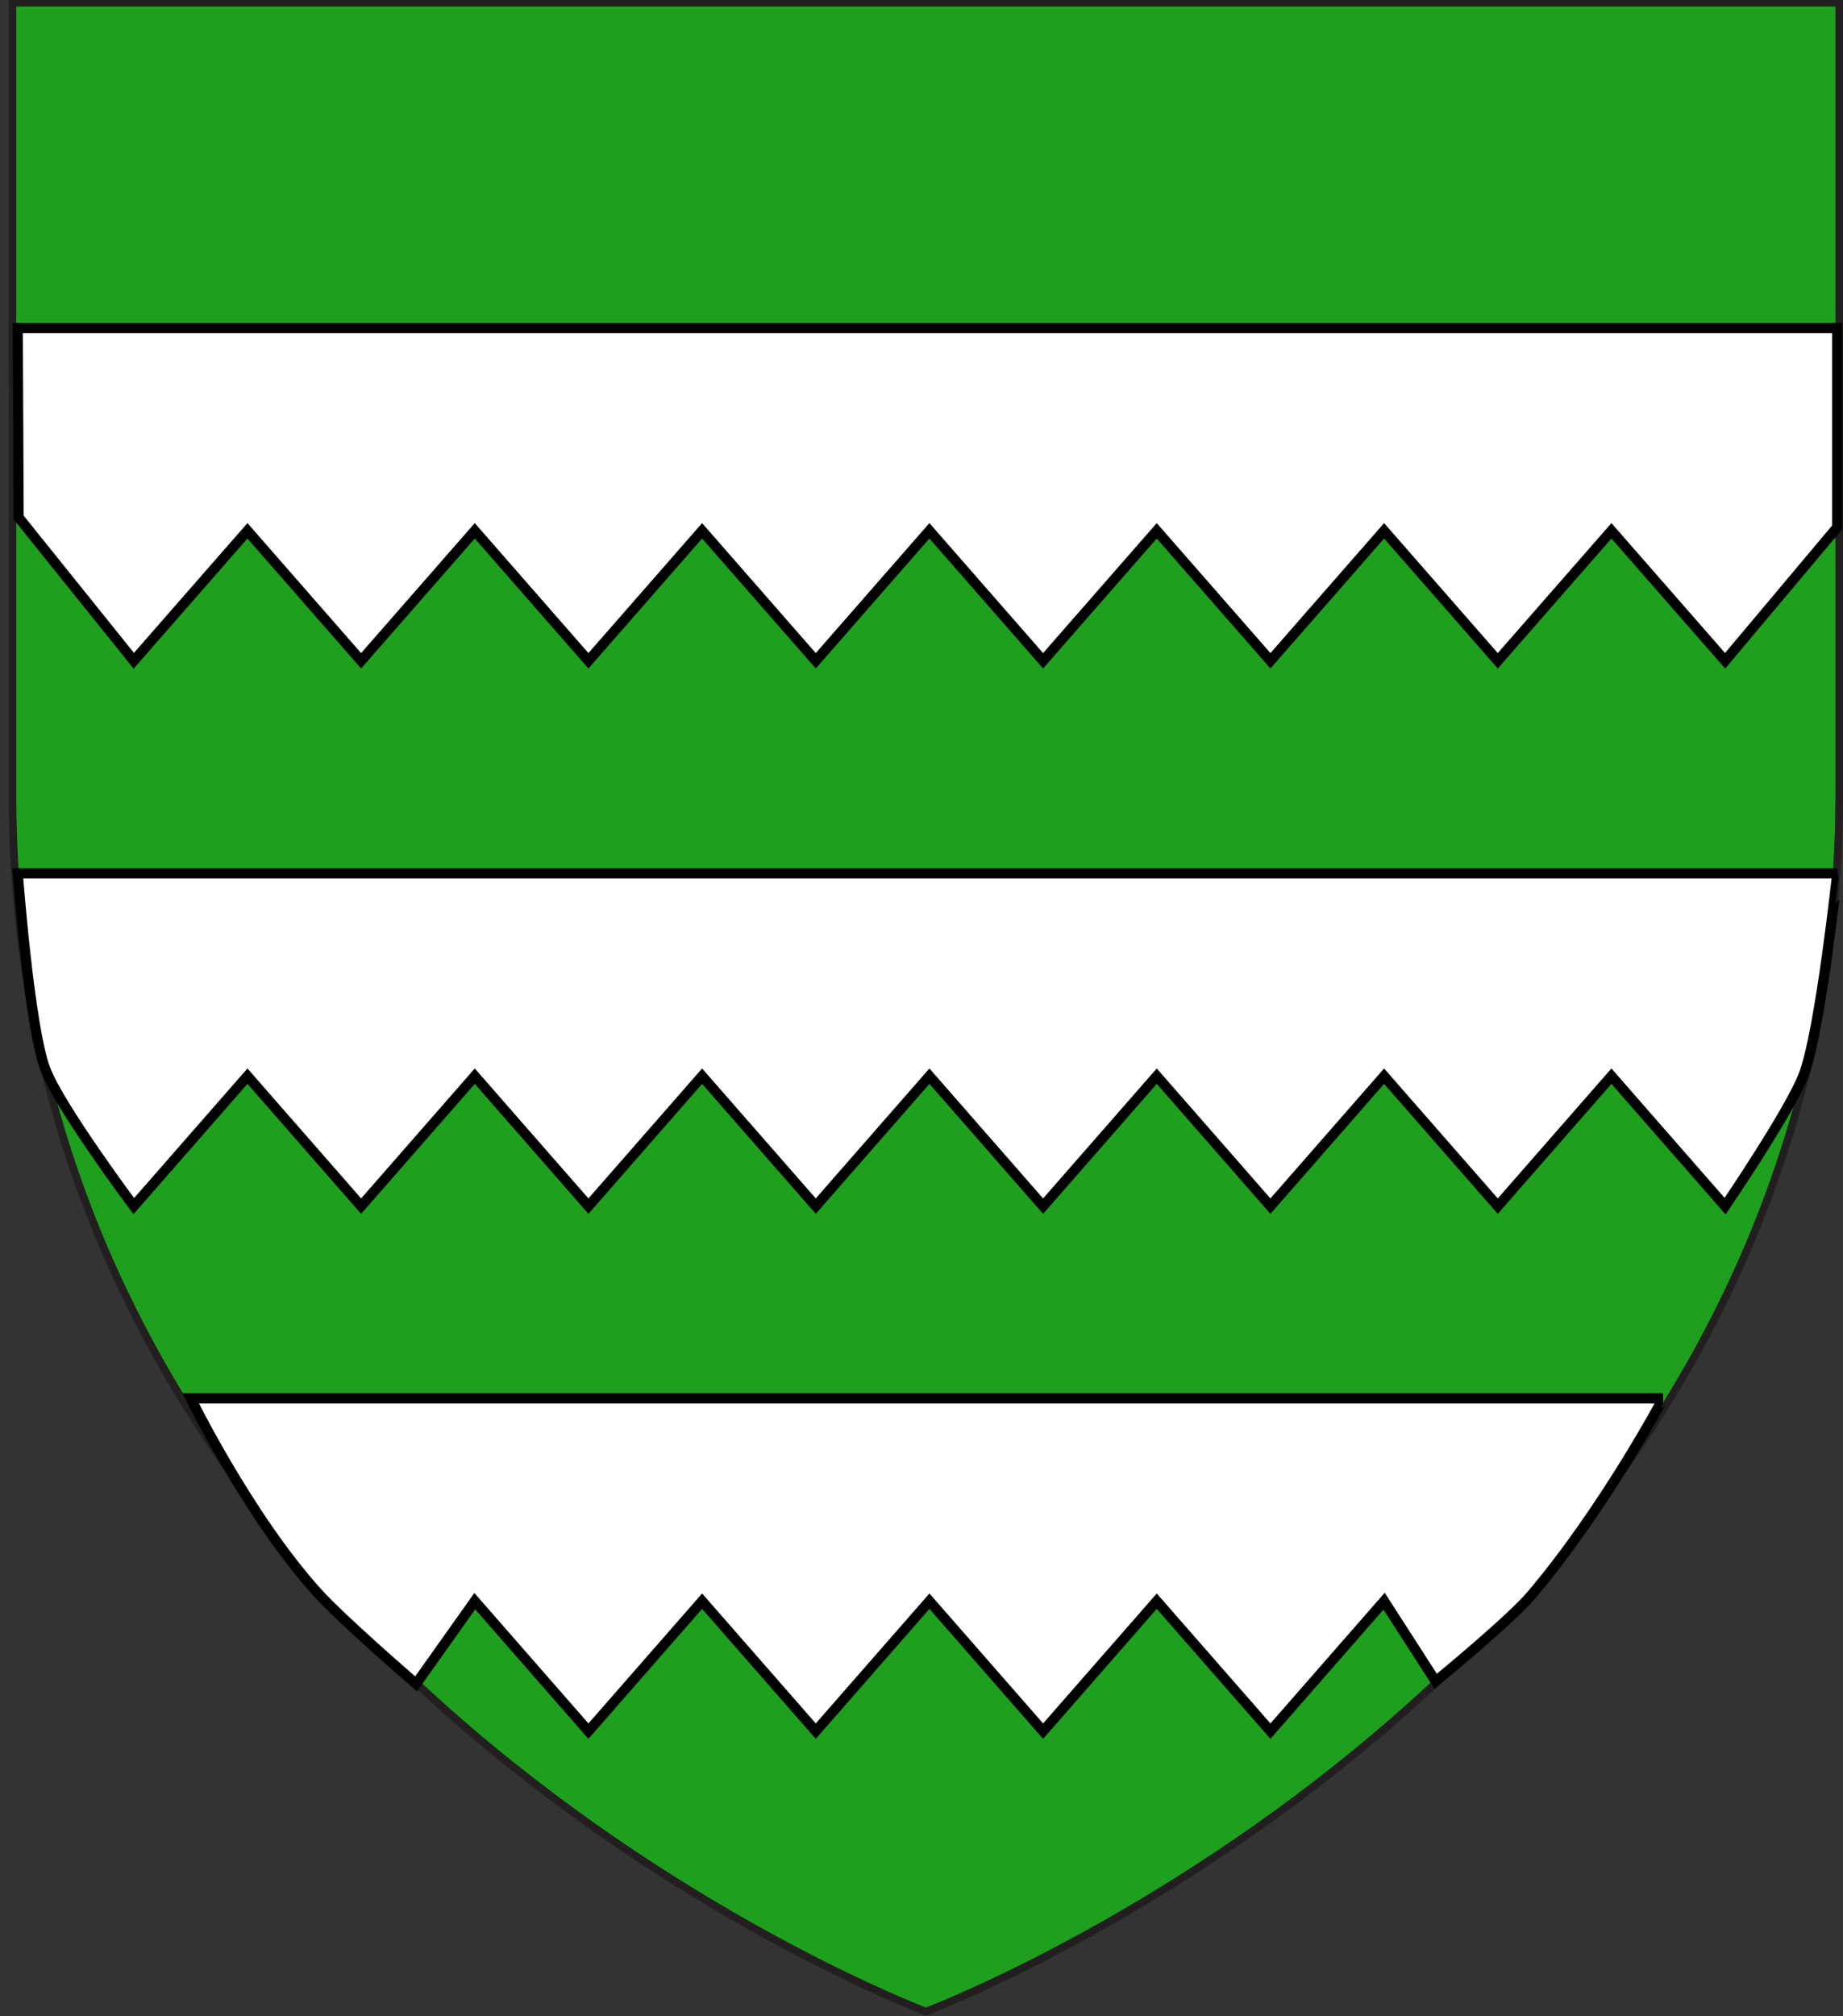 <?xml version="1.0" encoding="utf-8"?>
<!-- Generator: Adobe Illustrator 15.1.0, SVG Export Plug-In . SVG Version: 6.00 Build 0)  -->
<!DOCTYPE svg PUBLIC "-//W3C//DTD SVG 1.1//EN" "http://www.w3.org/Graphics/SVG/1.1/DTD/svg11.dtd">
<svg version="1.1" id="Layer_1" xmlns="http://www.w3.org/2000/svg" xmlns:xlink="http://www.w3.org/1999/xlink" x="0px" y="0px"
	 width="181.417px" height="198.425px" viewBox="-0.083 0.288 181.417 198.425"
	 enable-background="new -0.083 0.288 181.417 198.425" xml:space="preserve">
<rect x="-0.083" y="0.288" width="181.417" height="198.425" fill="#333333" stroke="none"/>
<path id="Fond" fill="#1EA01E" stroke="#231F20" stroke-width="0.75" d="M91.062,198.253c0,0-89.917-33.836-89.917-119.813
	c0-85.984,0-77.882,0-77.882H180.96V78.44C180.971,164.417,91.062,198.253,91.062,198.253z"/>
<polygon fill="#FFFFFF" stroke="#000000" points="180.767,52.181 169.729,65.318 158.539,52.526 147.352,65.318 136.161,52.526 
	124.973,65.318 113.782,52.526 102.594,65.318 91.404,52.526 80.217,65.318 69.028,52.526 57.839,65.318 46.651,52.526 
	35.462,65.318 24.274,52.526 13.085,65.318 1.75,51.214 1.666,32.572 180.767,32.572 "/>
<path fill="#FFFFFF" stroke="#000000" d="M177.49,106c-1.329,3.541-7.762,12.987-7.762,12.987l-11.189-12.791l-11.188,12.791
	l-11.19-12.791l-11.188,12.791l-11.19-12.791l-11.188,12.791l-11.189-12.791l-11.188,12.791l-11.189-12.791l-11.189,12.791
	l-11.188-12.791l-11.189,12.791l-11.188-12.791l-11.189,12.791c0,0-7.284-9.735-8.71-13.487c-1.578-4.151-2.709-19.261-2.709-19.261
	h179.101C180.767,86.239,179.103,101.704,177.49,106z"/>
<path fill="#FFFFFF" stroke="#000000" d="M150.673,157.25c-2.121,2.504-9.433,8.5-9.433,8.5l-5.079-7.887l-11.188,12.791
	l-11.19-12.791l-11.188,12.791l-11.189-12.791l-11.188,12.791l-11.189-12.791l-11.189,12.791l-11.188-12.791L40.875,166
	c0,0-7.22-6.216-9.732-9c-6.768-7.5-12.451-19.095-12.451-19.095h144.933C163.625,137.905,157.875,148.75,150.673,157.25z"/>
</svg>
